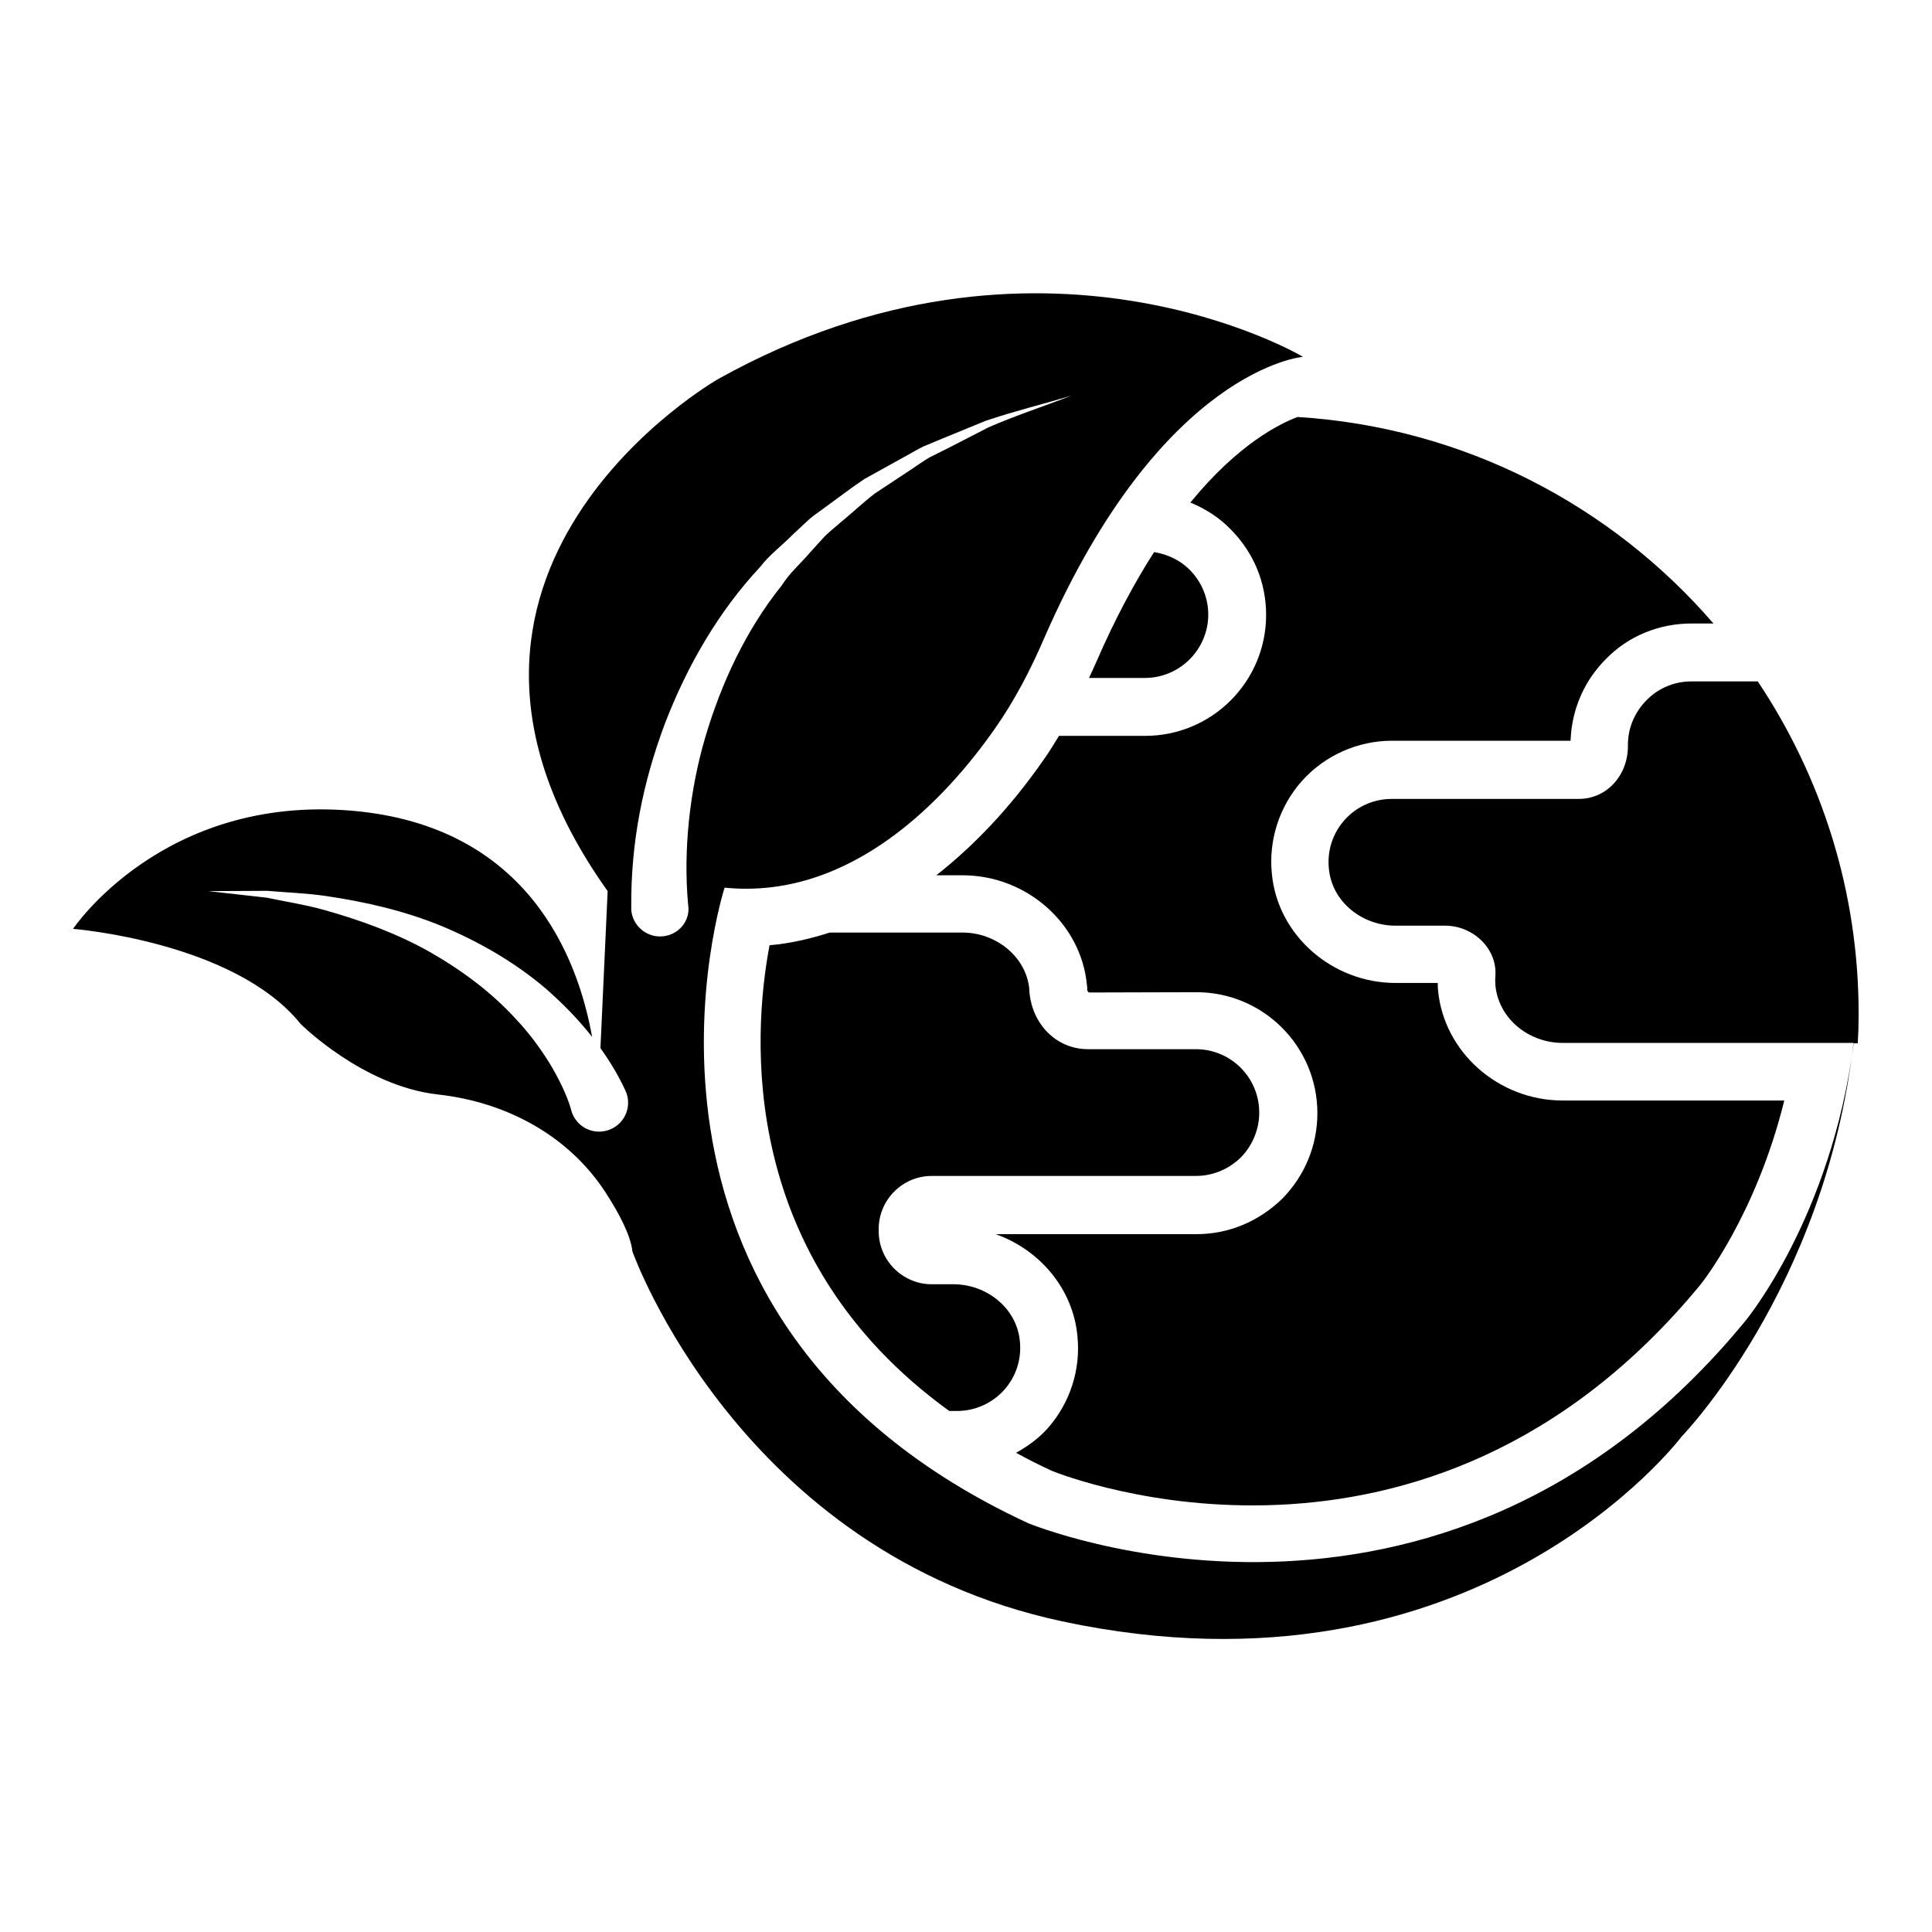 <?xml version="1.0" encoding="UTF-8"?>
<!-- Uploaded to: SVG Repo, www.svgrepo.com, Generator: SVG Repo Mixer Tools -->
<svg fill="#000000" width="800px" height="800px" version="1.1" viewBox="144 144 512 512" xmlns="http://www.w3.org/2000/svg">
 <g>
  <path d="m609.84 324.58h-17.633c-4.656 0-8.855 1.91-11.832 4.961-3.055 3.055-4.961 7.25-4.961 11.832v0.23c0.078 7.633-5.418 14.121-13.055 14.121h-49.543c-9.848 0-17.711 8.473-16.641 18.551 0.84 8.777 8.855 15.039 17.633 15.039h13.207c7.25 0 13.742 5.953 13.281 13.207-0.078 0.84-0.078 1.754 0 2.594 0.84 8.855 8.855 15.266 17.785 15.266h77.176c-5.953 46.336-28.703 73.664-28.703 73.664-81.219 98.855-190.15 53.586-190.15 53.586-117.25-54.426-80.379-168.39-80.379-168.39 33.816 3.359 58.93-23.969 71.68-42.215 5.191-7.406 9.391-15.496 12.977-23.816 31.223-71.602 68.625-74.656 68.625-74.656s-69.848-41.527-154.96 5.879c0 0-89.617 51.066-29.312 135.72l-1.91 41.602c2.441 3.434 4.656 7.023 6.641 11.297 1.754 3.816 0.078 8.398-3.816 10.152-3.894 1.754-8.398 0.078-10.152-3.816-0.152-0.305-0.305-0.688-0.383-1.07l-0.152-0.535c-0.992-3.512-3.281-8.168-5.648-12.062-2.519-4.047-5.344-7.863-8.625-11.375-6.488-7.176-14.426-13.129-23.129-18.09-8.703-4.887-18.242-8.398-28.09-11.145-4.887-1.375-10-2.137-15.039-3.207l-15.496-1.746 15.574-0.078c5.191 0.457 10.383 0.609 15.574 1.375 10.383 1.527 20.762 3.894 30.609 7.938 9.848 4.121 19.391 9.543 27.785 16.719 4.426 3.894 8.473 8.016 12.137 12.672-3.816-21.297-17.176-55.879-63.512-59.922-50.227-4.352-74.043 31.297-74.043 31.297s42.746 3.359 60.305 25.191c0 0 16.488 16.488 36.41 18.703 17.938 1.984 34.504 10.762 44.352 25.879 3.816 5.879 6.719 11.527 7.176 15.727 0 0 28.242 79.695 113.89 98.016 109.77 23.434 164.12-48.93 164.12-48.93s38.09-39.082 45.57-104.27h1.145c0.152-2.441 0.23-4.961 0.23-7.481 0.074-32.758-9.852-63.137-26.719-88.406zm-290.23 67.559c-4.199 0.383-7.938-2.75-8.32-6.945v-0.609c-0.152-17.48 3.129-33.359 8.93-48.855 5.879-15.266 14.199-29.695 25.266-41.527 2.441-3.207 5.801-5.648 8.625-8.551l4.426-4.121c1.527-1.297 3.207-2.367 4.809-3.586 3.281-2.367 6.414-4.809 9.77-7.023l10.457-5.801c1.754-0.918 3.434-1.984 5.191-2.824l5.496-2.289 10.992-4.504c7.481-2.519 15.191-4.426 22.672-6.641-7.328 2.824-14.809 5.266-21.984 8.398l-10.375 5.34-5.191 2.594c-1.68 0.992-3.281 2.137-4.887 3.207l-9.695 6.414c-3.055 2.367-5.879 5.039-8.855 7.481-1.449 1.297-2.977 2.441-4.352 3.816l-3.894 4.273c-2.441 2.902-5.418 5.418-7.481 8.703-9.543 11.91-16.031 25.879-20.305 40.305-4.199 14.273-5.801 30-4.582 43.891l0.078 0.688c0.539 4.121-2.59 7.785-6.789 8.168z"/>
  <path d="m459.46 277.18c3.894 1.602 7.559 3.894 10.609 7.023 6.106 6.106 9.465 14.121 9.465 22.746 0 17.711-14.352 32.062-32.062 32.062h-22.824c-1.449 2.367-2.902 4.734-4.504 6.945-8.625 12.289-18.09 22.215-28.016 30h6.945c16.945 0 31.449 12.746 32.977 29.082l0.078 0.688v0.688c0 0.152 0.305 0.535 0.457 0.609l28.473-0.078c17.711 0 32.062 14.352 32.062 32.062 0 8.473-3.281 16.488-9.238 22.594-6.336 6.184-14.352 9.465-22.824 9.465h-53.207c11.68 4.121 20.535 14.504 21.68 27.023 0.918 8.855-1.984 17.863-8.016 24.578-2.367 2.594-5.191 4.656-8.246 6.336 3.055 1.68 6.184 3.281 9.543 4.809 3.434 1.375 99.16 39.082 171.91-49.465 0.23-0.305 14.578-18.168 22.137-48.703h-58.777c-16.945 0-31.449-12.824-32.977-29.16-0.078-0.688-0.078-1.375-0.078-1.984h-11.145c-16.871 0-31.297-12.672-32.824-28.93-0.918-8.855 1.984-17.938 8.016-24.656s14.734-10.609 23.816-10.609h47.328c0.305-8.398 3.664-15.953 9.391-21.68 5.879-6.031 13.969-9.391 22.672-9.391h5.801c-27.098-31.375-66.184-51.984-110.23-54.73-4.805 1.836-15.719 7.18-28.391 22.676z"/>
  <path d="m399.08 391.14h-35.191c-5.266 1.68-10.535 2.902-15.953 3.359-4.504 23.895-8.551 82.824 47.633 123.43h1.984c9.922 0 17.785-8.473 16.719-18.551-0.84-8.777-8.855-15.039-17.633-15.039h-5.727c-7.711 0-14.121-6.336-14.047-14.199v-0.305c-0.078-7.785 6.258-14.199 14.047-14.199h70c4.656 0 8.855-1.91 11.91-4.887 2.977-3.055 4.887-7.25 4.887-11.91 0-9.238-7.481-16.793-16.793-16.793h-28.551c-8.625 0-14.961-6.871-15.574-15.418v-0.383c-0.766-8.699-8.855-15.109-17.711-15.109z"/>
  <path d="m464.2 306.87c0-4.656-1.91-8.855-4.961-11.91-2.441-2.441-5.727-4.047-9.391-4.656-5.039 7.863-10.23 17.406-15.266 29.008-0.688 1.527-1.297 2.902-1.984 4.352h14.809c9.238 0 16.793-7.559 16.793-16.793z"/>
 </g>
</svg>